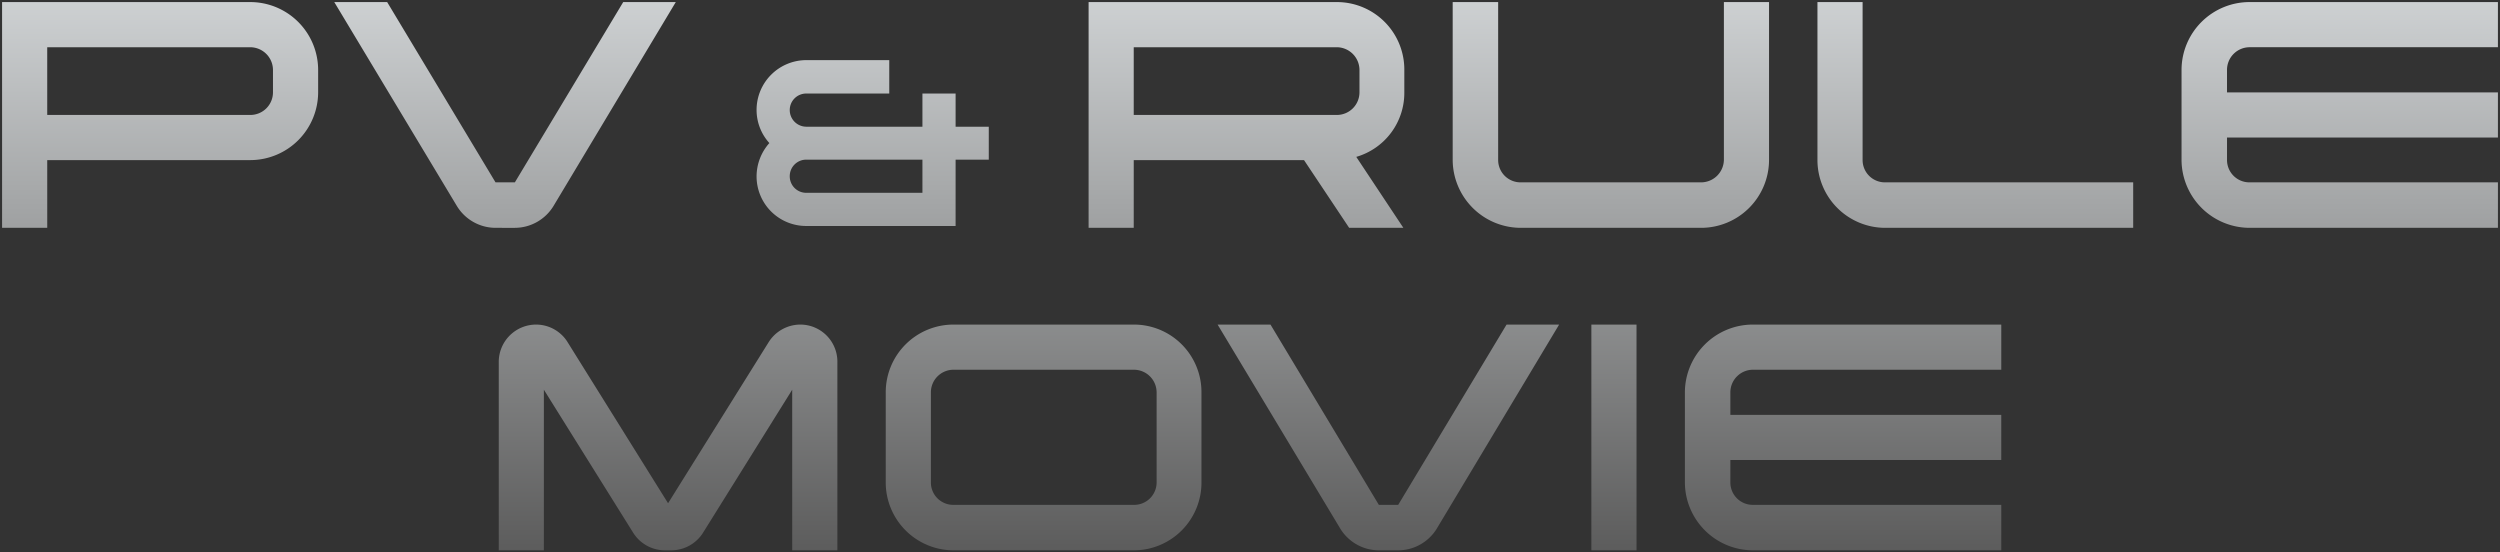 <svg xmlns="http://www.w3.org/2000/svg" xmlns:xlink="http://www.w3.org/1999/xlink" width="601" height="132.8" viewBox="0 0 601 132.8">
  <rect x="0" y="0" width="601" height="132.8" fill="#333333" stroke="none"/>
  <defs>
    <linearGradient id="linear-gradient" x1="0.5" y1="-0.24" x2="0.5" y2="1" gradientUnits="objectBoundingBox">
      <stop offset="0" stop-color="#ebeff1"/>
      <stop offset="1" stop-color="#5c5c5c"/>
    </linearGradient>
  </defs>
  <path id="合体_47" data-name="合体 47" d="M-3859.093,131.8a16.4,16.4,0,0,1-16.359-16.281V93.81a16.345,16.345,0,0,1,16.359-16.281h59.7V88.384h-59.7a5.443,5.443,0,0,0-5.427,5.426v5.427h65.125v10.854h-65.125v5.427a5.377,5.377,0,0,0,5.427,5.35h59.7V131.8Zm-38.842,0V77.529h10.854V131.8Zm-51.092,0a10.915,10.915,0,0,1-9.3-5.271l-29.461-49h12.715l26.05,43.339h4.652l26.05-43.339h12.638l-29.384,49a10.915,10.915,0,0,1-9.3,5.271Zm-102.261,0a16.328,16.328,0,0,1-16.281-16.281V93.81a16.278,16.278,0,0,1,16.281-16.281h43.339a16.23,16.23,0,0,1,16.281,16.281v21.709a16.279,16.279,0,0,1-16.281,16.281Zm-5.427-37.989v21.709a5.377,5.377,0,0,0,5.427,5.35h43.339a5.4,5.4,0,0,0,5.5-5.35V93.81a5.46,5.46,0,0,0-5.5-5.426h-43.339A5.443,5.443,0,0,0-4056.715,93.81Zm-33.338,37.989V93.191l-21.32,34.19a9.055,9.055,0,0,1-7.753,4.419h-1.55a9.025,9.025,0,0,1-7.676-4.341l-21.4-34.268V131.8H-4160.6V86.445a8.984,8.984,0,0,1,8.993-8.916,8.926,8.926,0,0,1,7.676,4.419l24.034,38.532,24.112-38.61a9.026,9.026,0,0,1,7.676-4.341,8.917,8.917,0,0,1,8.916,8.916V131.8ZM-3739.7,54.271a16.4,16.4,0,0,1-16.358-16.282V16.282A16.345,16.345,0,0,1-3739.7,0h59.7V10.854h-59.7a5.443,5.443,0,0,0-5.426,5.427v5.426H-3680V32.562h-65.125v5.427a5.377,5.377,0,0,0,5.426,5.35h59.7V54.271Zm-87.685,0a16.314,16.314,0,0,1-16.2-16.282V0h10.854V37.989a5.36,5.36,0,0,0,5.35,5.35h59.7V54.271Zm-87.531,0a16.4,16.4,0,0,1-16.358-16.282V0h10.931V37.989a5.377,5.377,0,0,0,5.427,5.35h43.339a5.5,5.5,0,0,0,5.5-5.35V0h10.854V37.989a16.347,16.347,0,0,1-16.359,16.282Zm-41.246,0-10.854-16.282h-40.935V54.271H-4018.8V0h59.7a16.213,16.213,0,0,1,16.2,16.282v5.426a16.025,16.025,0,0,1-11.552,15.506l11.32,17.057Zm-51.789-27.136h48.843a5.443,5.443,0,0,0,5.427-5.427V16.282a5.494,5.494,0,0,0-5.427-5.427h-48.843ZM-4161.38,54.271a10.914,10.914,0,0,1-9.3-5.272l-29.461-49h12.715l26.05,43.339h4.652L-4130.678,0h12.637l-29.383,49a10.917,10.917,0,0,1-9.3,5.272Zm-118.62,0V0h59.7a16.329,16.329,0,0,1,16.281,16.282v5.426A16.329,16.329,0,0,1-4220.3,37.989h-48.844V54.271Zm10.854-27.136h48.844a5.442,5.442,0,0,0,5.426-5.427V16.282a5.493,5.493,0,0,0-5.426-5.427h-48.844Zm182.487,26.693a11.924,11.924,0,0,1-11.961-11.962,12.087,12.087,0,0,1,3.075-7.975,11.827,11.827,0,0,1-3.075-7.917,11.972,11.972,0,0,1,11.961-12.019h19.937v8.031h-19.937a3.962,3.962,0,0,0-3.986,3.987,4,4,0,0,0,3.986,3.987h27.911V21.987h7.975v7.975h7.974v7.917h-7.974V53.828Zm-3.986-11.962a3.962,3.962,0,0,0,3.986,3.987h27.911V37.879h-27.911A3.962,3.962,0,0,0-4090.645,41.866Z" transform="translate(4280.5 0.5)" stroke="rgba(0,0,0,0)" stroke-miterlimit="10" stroke-width="1" fill="url(#linear-gradient)"/>
</svg>
